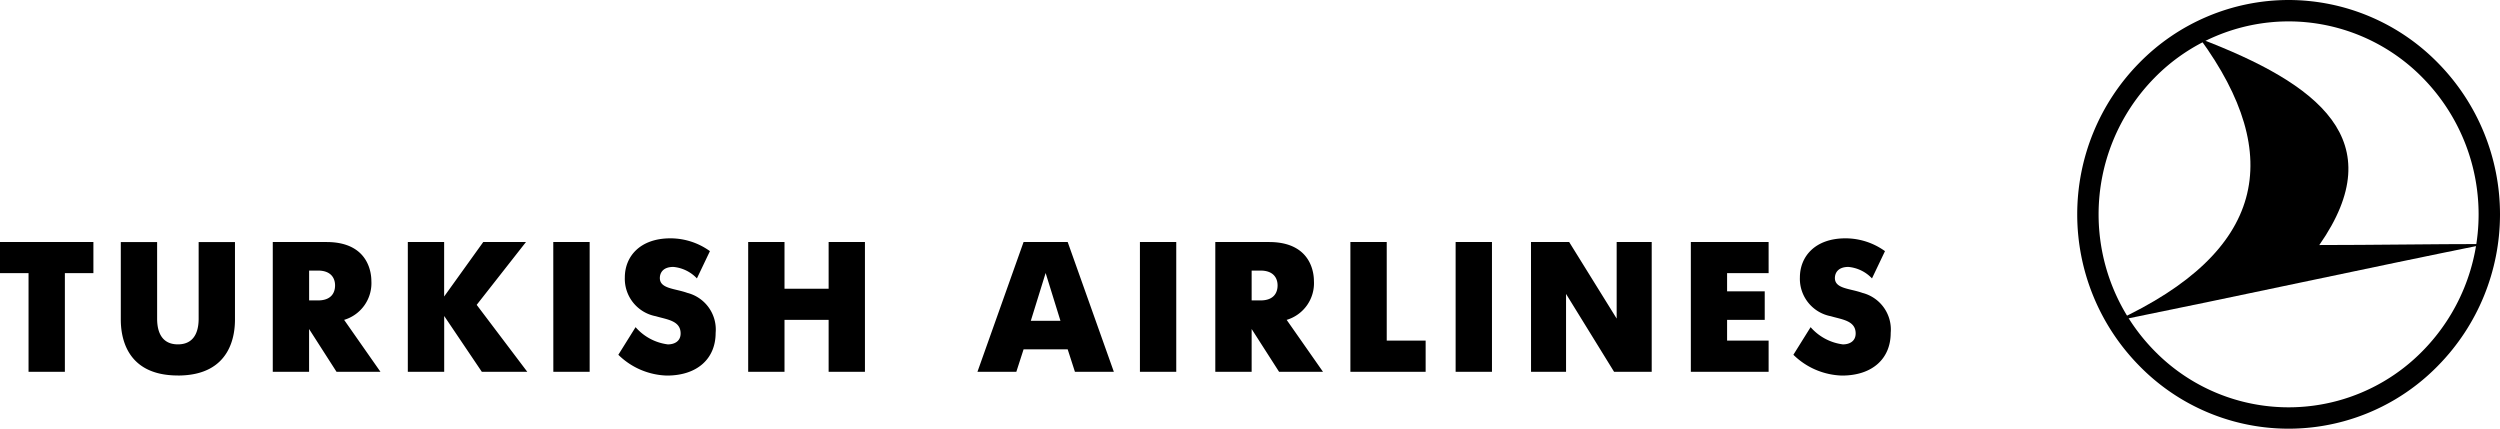 <?xml version="1.0" encoding="UTF-8"?>
<svg xmlns="http://www.w3.org/2000/svg" width="186.99" height="32.064" viewBox="0 0 186.99 32.064">
  <g transform="translate(-8383.932 152.654)">
    <g transform="translate(8381 -233)">
      <path d="M161.205,104.348c9.1-1.842,18.586-3.91,27.689-5.75-3.961,0-8.527.076-12.488.076,5.465-7.834-.047-12.045-8.922-15.435,6.409,8.795,4.864,15.945-6.279,21.109Z" fill-rule="evenodd"></path>
      <path d="M174.111,80.346a15.657,15.657,0,0,1,11.174,4.711,16.138,16.138,0,0,1,0,22.642,15.61,15.61,0,0,1-22.35,0,16.143,16.143,0,0,1,0-22.642A15.661,15.661,0,0,1,174.111,80.346Zm0,1.6a14.063,14.063,0,0,0-10.039,4.229,14.56,14.56,0,0,0,0,20.408,14.028,14.028,0,0,0,20.076,0,14.56,14.56,0,0,0,0-20.408,14.062,14.062,0,0,0-10.037-4.229Z"></path>
      <path d="M5.067,108.154H7.784v-7.377H9.918V98.449H2.932v2.328H5.067Zm11.17.28c4.048,0,4.27-3.164,4.27-4.2V98.45H17.79v5.725c0,.6-.111,1.928-1.553,1.928s-1.553-1.33-1.553-1.928V98.45H11.967v5.781c0,1.039.222,4.2,4.27,4.2Zm7.1-.28H26.05v-3.2l2.052,3.2h3.286l-2.717-3.883a2.861,2.861,0,0,0,2.038-2.91c0-.445-.111-2.912-3.355-2.912h-4.02v9.705h0Zm2.716-5.338v-2.232h.666c.97,0,1.275.568,1.275,1.109,0,.568-.305,1.123-1.275,1.123Zm7.386,5.338h2.717V103.98l2.814,4.174h3.4l-3.784-5.006,3.687-4.7H39.078l-2.926,4.076V98.449H33.435v9.705Zm10.88,0h2.717V98.449H44.315Zm11.711-9.025a5.057,5.057,0,0,0-2.953-.957c-2.273,0-3.41,1.359-3.41,2.926a2.849,2.849,0,0,0,2.315,2.9c.846.25,1.858.332,1.858,1.289,0,.582-.458.818-.957.818a3.837,3.837,0,0,1-2.412-1.289l-1.29,2.066a5.4,5.4,0,0,0,3.632,1.555c2.273,0,3.646-1.264,3.646-3.191a2.828,2.828,0,0,0-2.121-2.994c-.929-.334-2.052-.305-2.052-1.109,0-.346.194-.832,1.012-.832a2.767,2.767,0,0,1,1.76.859l.972-2.037Zm2.867,9.025H61.61v-3.883h3.3v3.883h2.716V98.449H64.91v3.494h-3.3V98.449H58.893v9.705Zm17.144,0H78.95l.541-1.678h3.3l.541,1.678h2.911l-3.452-9.705h-3.3Zm5.1-7.39,1.109,3.578H80.032Zm7.053,7.39h2.717V98.449H88.194Zm5.639,0H96.55v-3.2l2.051,3.2h3.285l-2.717-3.883a2.86,2.86,0,0,0,2.039-2.91c0-.445-.111-2.912-3.355-2.912H93.832v9.705h0Zm2.717-5.338v-2.232h.665c.971,0,1.275.568,1.275,1.109,0,.568-.305,1.123-1.275,1.123Zm7.386,5.338h5.628v-2.33h-2.91V98.449h-2.718v9.705Zm7.871,0h2.718V98.449h-2.718Zm5.64,0h2.619V102.33l3.592,5.824h2.815V98.449h-2.621v5.725L120.3,98.449h-2.856Zm11.948,0h5.822v-2.33h-3.106v-1.553h2.815v-2.134h-2.815v-1.36h3.106V98.449H129.4v9.705Zm14.525-9.025a5.06,5.06,0,0,0-2.953-.957c-2.273,0-3.41,1.359-3.41,2.926a2.848,2.848,0,0,0,2.314,2.9c.846.25,1.857.332,1.857,1.289,0,.582-.457.818-.957.818a3.844,3.844,0,0,1-2.412-1.289l-1.289,2.066a5.406,5.406,0,0,0,3.633,1.555c2.273,0,3.646-1.264,3.646-3.191a2.827,2.827,0,0,0-2.121-2.994c-.93-.334-2.053-.305-2.053-1.109,0-.346.2-.832,1.012-.832a2.772,2.772,0,0,1,1.762.859l.971-2.037Z" fill-rule="evenodd"></path>
    </g>
  </g>
</svg>
